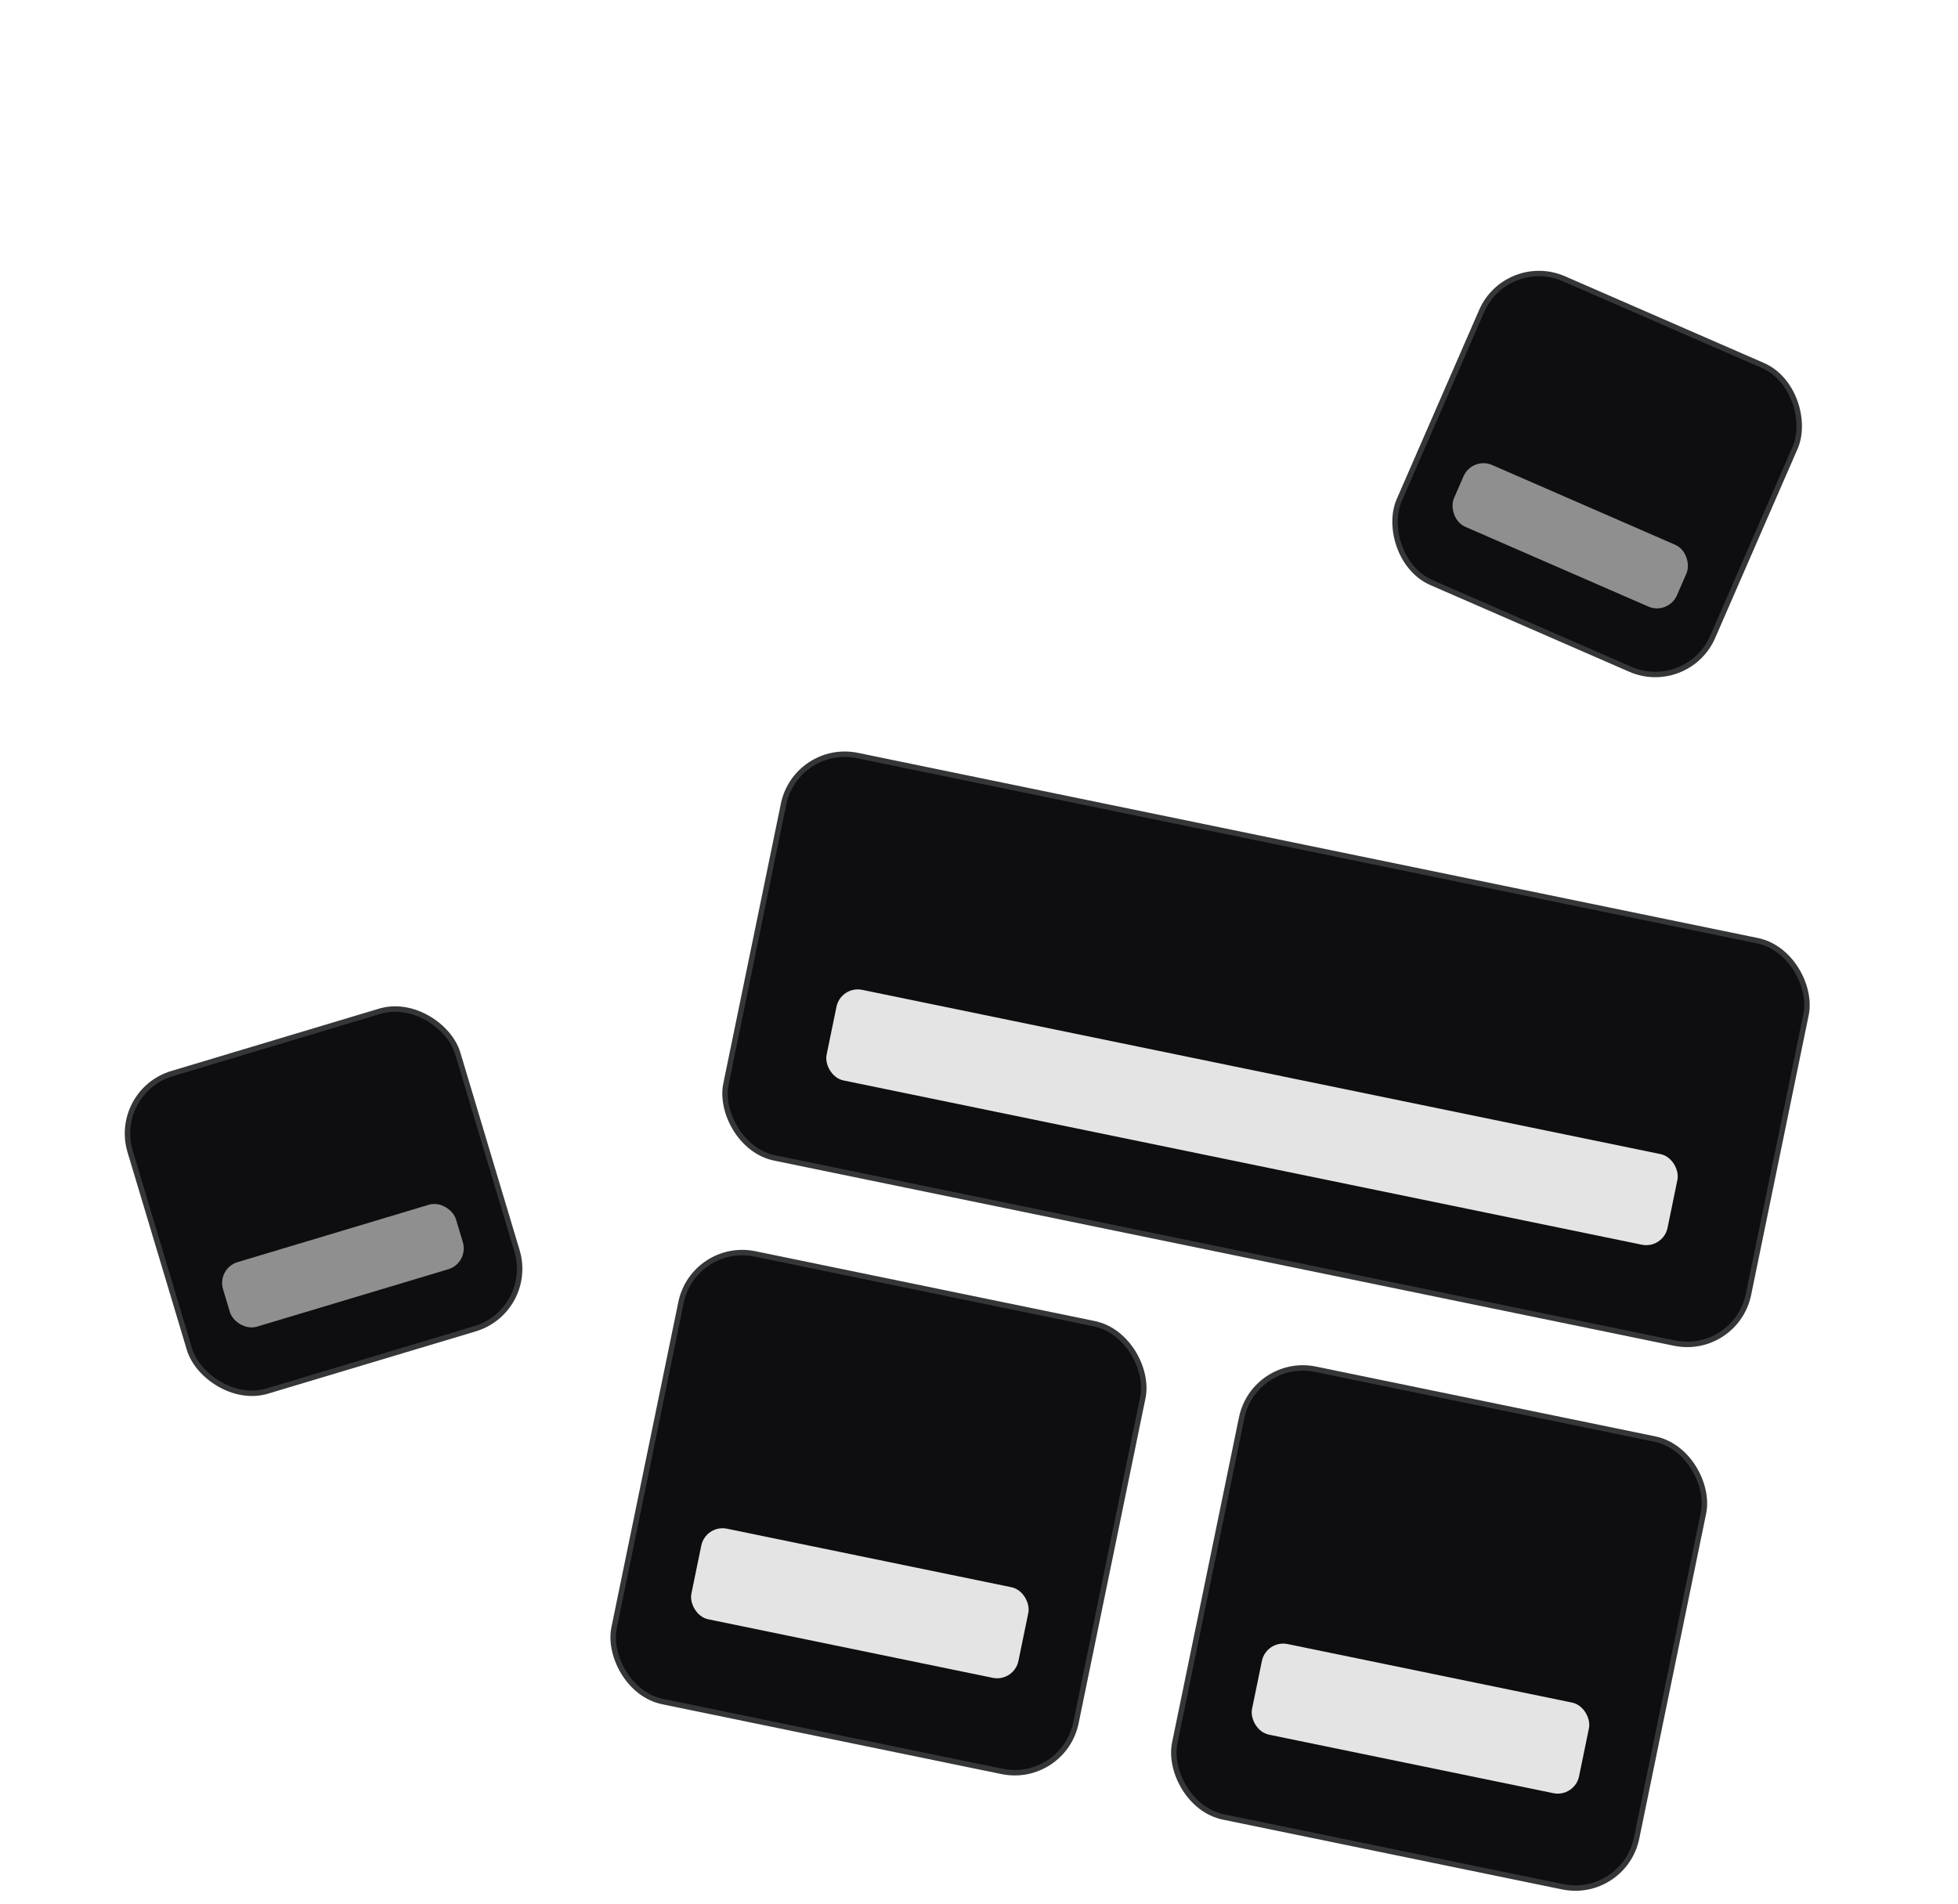 <svg width="180" height="175" viewBox="0 0 180 175" fill="none" xmlns="http://www.w3.org/2000/svg">
<rect x="73.19" y="68.295" width="95.969" height="37.769" rx="5.75" transform="rotate(11.626 73.19 68.295)" fill="#0E0E10" stroke="#343637" stroke-width="0.5"/>
<rect x="77.3" y="90.592" width="78.929" height="8.504" rx="2" transform="rotate(11.626 77.3 90.592)" fill="#E4E4E4"/>
<rect x="63.763" y="114.109" width="43.349" height="42.021" rx="5.75" transform="rotate(11.626 63.763 114.109)" fill="#0E0E10" stroke="#343637" stroke-width="0.5"/>
<rect x="64.871" y="140.128" width="30.695" height="8.504" rx="2" transform="rotate(11.626 64.871 140.128)" fill="#E4E4E4"/>
<rect x="10.311" y="100.344" width="31.439" height="30.471" rx="5.75" transform="rotate(-16.698 10.311 100.344)" fill="#0E0E10" stroke="#343637" stroke-width="0.5"/>
<rect x="19.929" y="116.599" width="22.357" height="6.194" rx="2" transform="rotate(-16.698 19.929 116.599)" fill="#E4E4E4" fill-opacity="0.6"/>
<rect x="138.501" y="23.329" width="31.439" height="30.471" rx="5.75" transform="rotate(23.545 138.501 23.329)" fill="#0E0E10" stroke="#343637" stroke-width="0.5"/>
<rect x="135.342" y="41.95" width="22.357" height="6.194" rx="2" transform="rotate(23.545 135.342 41.95)" fill="#E4E4E4" fill-opacity="0.6"/>
<rect x="115.303" y="124.713" width="43.349" height="42.021" rx="5.75" transform="rotate(11.626 115.303 124.713)" fill="#0E0E10" stroke="#343637" stroke-width="0.5"/>
<rect x="116.41" y="150.732" width="30.695" height="8.504" rx="2" transform="rotate(11.626 116.41 150.732)" fill="#E4E4E4"/>
</svg>
